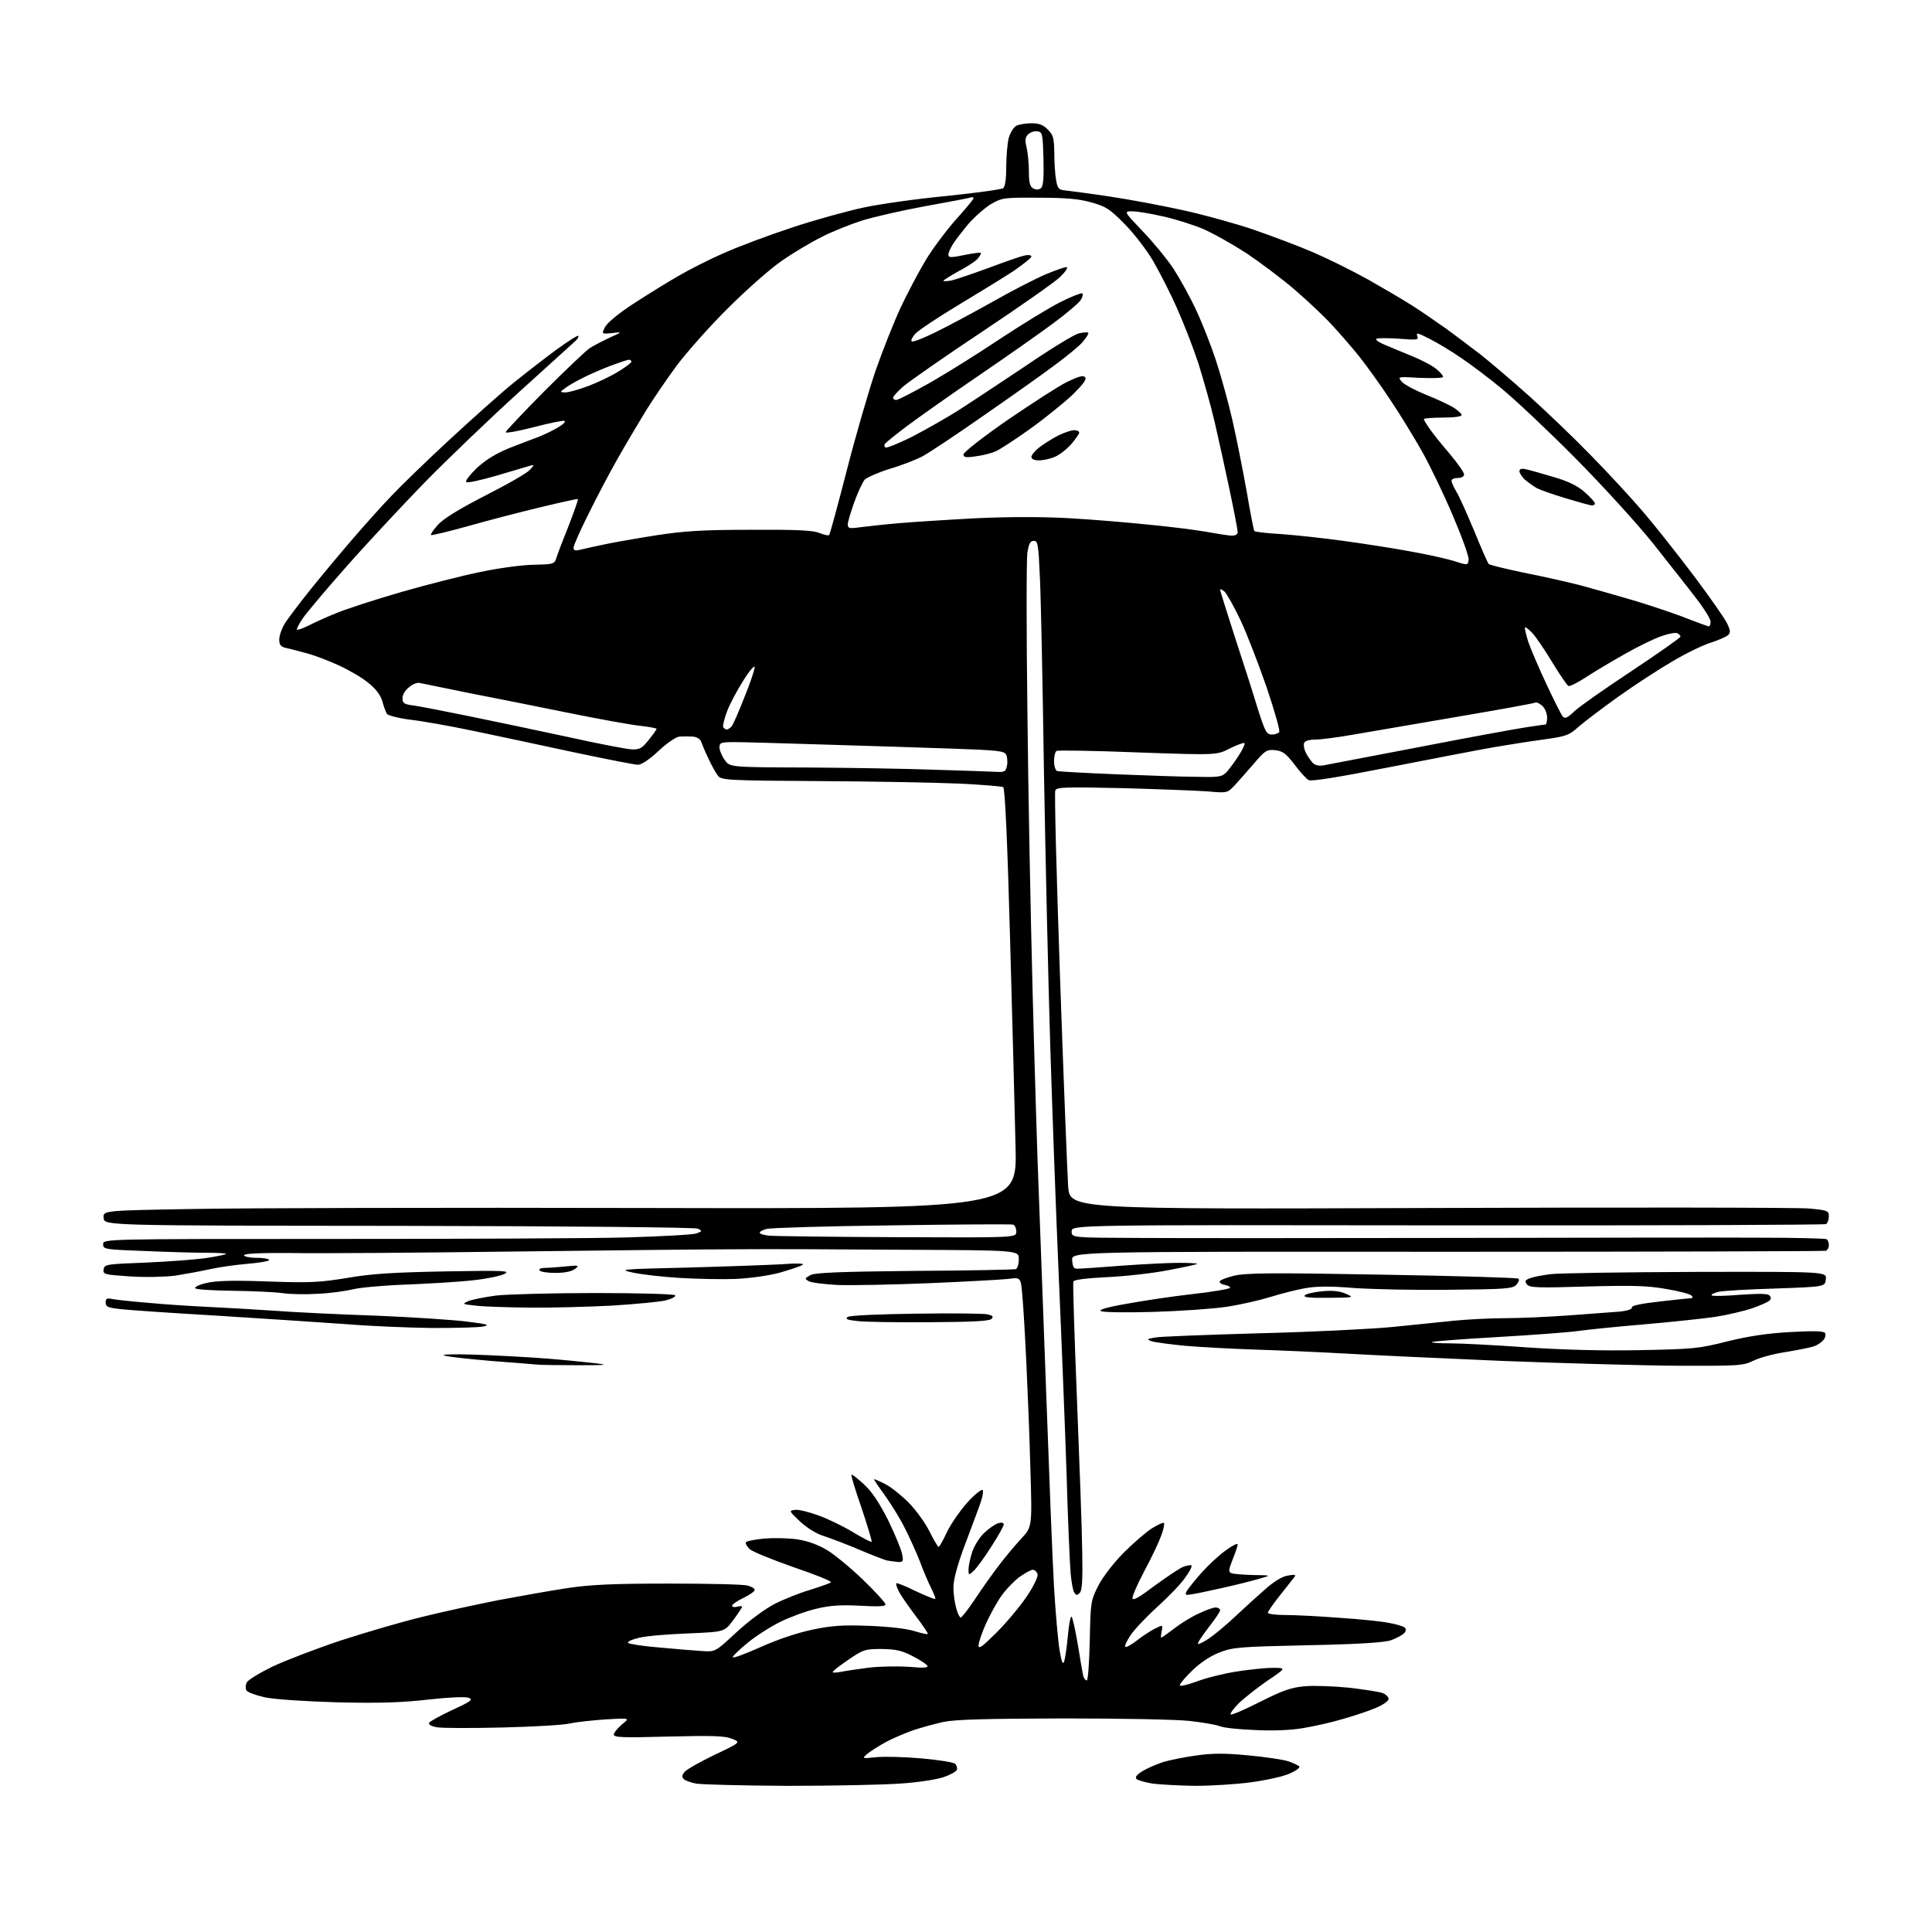 <?xml version="1.0" encoding="UTF-8" standalone="no"?>
<svg 
  version="1.1" 
  xmlns="http://www.w3.org/2000/svg" 
  xmlns:xlink="http://www.w3.org/1999/xlink" 
  xmlns:svg="http://www.w3.org/2000/svg"
  xmlns:rdf="http://www.w3.org/1999/02/22-rdf-syntax-ns#"
  xmlns:cc="http://creativecommons.org/ns#"
  xmlns:dc="http://purl.org/dc/elements/1.1/"
  viewBox="0 0 768 768"
  width="768"
  height="768"
>
<style>svg {background-color: white; }</style>"
<path stroke="none" fill="black" fill-rule="evenodd" d="M313.0,709.9C295.1,709.8 278.8,709.4 276.7,709.0C274.6,708.6 272.4,707.8 271.8,707.2C271.0,706.4 271.1,705.6 272.1,704.4C272.9,703.4 278.2,700.4 284.0,697.6C294.5,692.6 294.5,692.6 291.0,691.2C288.1,690.0 283.4,689.9 265.8,690.3C247.6,690.8 244.0,690.7 244.0,689.5C244.0,688.8 245.5,687.0 247.2,685.5C250.5,682.9 250.5,682.9 240.5,683.5C235.0,683.9 228.7,684.6 226.5,685.1C224.3,685.7 212.3,686.4 199.9,686.7C187.5,687.0 175.6,687.0 173.6,686.6C171.4,686.2 170.2,685.5 170.6,684.8C171.0,684.2 175.2,681.9 179.9,679.7C187.3,676.3 188.2,675.6 186.3,674.9C185.0,674.4 178.4,674.7 170.3,675.6C159.9,676.8 150.9,677.1 134.0,676.7C120.5,676.3 109.0,675.5 105.2,674.7C101.7,673.9 98.4,672.7 98.0,672.0C97.5,671.2 97.6,669.8 98.1,668.8C98.6,667.8 103.2,665.0 108.3,662.5C113.4,660.1 125.6,655.4 135.5,652.1C145.4,648.9 160.0,644.6 168.0,642.7C176.0,640.7 189.5,637.8 198.0,636.1C206.5,634.5 218.9,632.3 225.5,631.3C234.8,629.9 243.9,629.5 266.0,629.5C281.7,629.5 295.7,629.8 297.2,630.3C298.8,630.7 300.0,631.5 300.0,632.0C300.0,632.6 298.0,634.0 295.5,635.2C293.0,636.4 291.0,637.8 291.0,638.3C291.0,638.8 291.9,639.0 293.0,638.7C294.1,638.4 295.0,638.4 295.0,638.7C295.0,639.0 293.4,641.4 291.5,644.0C288.0,648.7 288.0,648.7 273.8,649.3C265.9,649.6 257.1,650.3 254.2,651.0C251.2,651.7 249.2,652.6 249.7,653.1C250.1,653.5 255.7,654.4 262.0,654.9C268.3,655.5 275.9,656.1 278.9,656.3C284.3,656.7 284.3,656.7 292.6,649.0C297.3,644.6 303.9,639.7 307.7,637.7C311.4,635.8 317.9,633.2 322.0,632.0C326.1,630.7 329.9,629.4 330.3,629.0C330.8,628.6 324.1,625.9 315.5,623.0C307.0,620.0 299.1,616.8 298.0,615.8C296.9,614.7 296.2,613.5 296.5,613.1C296.7,612.6 300.0,612.0 303.7,611.6C307.5,611.3 313.4,611.4 316.8,611.9C321.0,612.5 325.1,614.0 328.8,616.2C331.8,618.0 338.3,623.4 343.2,628.1C348.0,632.8 352.0,637.1 352.0,637.8C352.0,638.6 349.0,638.7 341.8,638.3C333.9,637.9 329.9,638.2 324.5,639.5C320.6,640.4 314.3,642.7 310.4,644.6C306.5,646.5 300.7,650.2 297.5,652.8C294.3,655.4 291.5,658.0 291.3,658.7C291.0,659.4 296.0,657.6 302.2,654.8C309.1,651.7 317.2,649.0 323.0,647.8C330.7,646.2 335.0,645.9 345.5,646.3C353.2,646.6 360.5,647.4 363.5,648.4C366.2,649.2 368.6,649.8 368.8,649.5C369.0,649.3 366.9,646.2 364.1,642.5C361.3,638.8 358.3,634.5 357.4,632.8C356.6,631.2 356.0,629.6 356.3,629.4C356.5,629.1 360.0,630.5 364.0,632.5C368.1,634.4 371.5,635.8 371.8,635.6C372.0,635.4 371.2,633.4 370.1,631.2C369.0,629.0 367.0,624.3 365.7,620.8C364.4,617.4 361.7,611.4 359.7,607.5C357.8,603.6 354.1,597.7 351.6,594.2C349.1,590.8 347.2,588.0 347.5,588.0C347.8,588.0 349.9,588.9 352.0,590.0C354.2,591.1 358.4,594.5 361.3,597.4C364.2,600.4 367.9,605.5 369.5,608.8C371.2,612.2 372.8,614.9 373.1,614.9C373.4,615.0 374.9,612.3 376.5,608.9C378.1,605.6 381.8,600.3 384.6,597.2C387.5,594.0 390.2,591.9 390.6,592.3C391.1,592.8 390.4,595.9 389.1,599.3C387.8,602.7 385.0,610.2 382.9,615.9C380.5,622.5 379.0,628.1 379.0,630.9C379.0,633.5 379.5,637.2 380.1,639.2C380.6,641.3 381.5,643.0 381.9,643.0C382.3,643.0 384.9,639.7 387.5,635.8C390.1,631.8 394.4,625.8 396.9,622.5C399.4,619.2 403.4,614.4 405.9,611.7C410.3,607.0 410.3,607.0 409.6,584.2C409.3,571.7 408.5,552.7 408.0,542.0C407.5,531.3 406.8,519.2 406.4,515.1C405.8,507.7 405.8,507.7 400.7,508.4C397.8,508.7 383.6,509.5 369.0,510.1C354.4,510.7 338.2,511.0 333.0,510.8C327.7,510.5 322.6,509.9 321.5,509.3C319.8,508.3 319.8,508.2 322.1,506.9C323.9,505.9 333.6,505.5 363.5,505.2C384.9,505.1 403.1,504.7 403.8,504.5C404.4,504.3 405.0,502.5 405.0,500.5C405.0,497.0 405.0,497.0 359.2,496.8C334.1,496.6 304.7,496.5 294.0,496.6C283.3,496.6 243.0,497.0 204.5,497.5C166.0,498.0 126.1,498.3 115.8,498.1C103.3,498.0 97.0,498.3 97.0,499.0C97.0,499.5 99.2,500.0 102.0,500.0C104.8,500.0 107.0,500.4 107.0,500.9C107.0,501.3 103.1,502.0 98.2,502.4C93.4,502.8 86.6,503.8 83.1,504.6C79.5,505.4 73.4,506.5 69.6,507.1C65.6,507.6 57.7,507.8 51.7,507.4C41.5,506.7 40.9,506.6 41.2,504.6C41.5,502.6 42.2,502.5 58.0,501.9C67.1,501.5 77.8,500.7 81.9,500.1C86.0,499.5 89.6,498.7 89.9,498.5C90.1,498.2 86.7,498.0 82.3,498.0C77.9,498.0 66.8,497.7 57.7,497.3C41.6,496.7 41.0,496.6 41.0,494.6C41.0,492.5 41.0,492.5 132.2,492.5C182.4,492.5 235.0,492.3 249.0,491.9C263.0,491.5 275.6,490.8 276.9,490.3C279.2,489.4 279.2,489.3 277.4,488.4C276.3,487.9 227.1,487.4 158.5,487.3C41.5,487.2 41.5,487.2 41.2,484.2C40.9,481.2 40.9,481.2 76.2,480.6C95.6,480.2 177.4,480.0 257.9,480.2C404.3,480.5 404.3,480.5 403.7,456.0C403.4,442.5 402.4,405.0 401.5,372.5C400.5,335.6 399.5,313.3 398.8,312.9C398.3,312.6 390.3,311.9 381.2,311.5C372.0,311.1 347.0,310.6 325.7,310.5C289.1,310.3 286.8,310.1 285.4,308.4C284.6,307.3 282.8,304.2 281.6,301.5C280.3,298.8 279.0,295.7 278.7,294.8C278.3,293.7 276.9,292.9 275.3,292.8C273.8,292.7 271.5,292.7 270.2,292.8C268.9,292.8 265.2,295.3 261.9,298.4C258.2,301.9 255.0,304.0 253.6,304.0C252.3,304.0 240.7,301.7 227.9,299.0C215.0,296.2 197.1,292.4 188.0,290.5C178.9,288.6 167.7,286.6 163.1,286.1C158.4,285.5 154.3,284.4 153.8,283.8C153.4,283.1 152.5,280.8 152.0,278.8C151.3,276.4 149.5,273.9 146.6,271.6C144.3,269.6 139.0,266.5 134.9,264.6C130.8,262.7 125.0,260.5 122.0,259.7C119.0,258.9 115.3,257.9 113.8,257.6C111.6,257.1 111.0,256.4 111.0,254.2C111.0,252.7 112.0,249.9 113.1,248.0C114.3,246.1 118.9,240.0 123.3,234.5C127.7,229.0 135.4,219.8 140.4,214.0C145.4,208.2 152.4,200.4 156.0,196.7C159.6,192.9 169.9,182.9 179.0,174.5C188.1,166.1 199.3,156.1 204.0,152.3C208.7,148.5 216.3,142.6 220.9,139.2C225.6,135.8 229.6,133.2 229.9,133.5C230.1,133.8 229.7,134.6 228.9,135.4C228.1,136.1 218.1,145.2 206.5,155.7C194.9,166.2 177.8,182.6 168.5,192.1C159.2,201.7 145.1,216.8 137.3,225.7C129.4,234.6 121.9,243.6 120.5,245.6C119.1,247.6 118.0,249.7 118.0,250.2C118.0,250.6 120.1,250.0 122.8,248.6C125.4,247.3 130.4,245.0 134.0,243.6C137.6,242.1 149.0,238.4 159.3,235.4C169.7,232.4 183.9,228.8 190.8,227.4C197.8,225.9 207.3,224.6 212.0,224.5C220.3,224.3 220.4,224.3 221.3,221.4C221.8,219.8 224.0,214.1 226.2,208.6C228.3,203.2 229.9,198.6 229.7,198.4C229.6,198.2 222.9,199.7 215.0,201.6C207.0,203.5 194.0,206.9 186.2,209.1C178.3,211.3 171.6,212.9 171.3,212.7C171.1,212.4 172.3,210.6 174.0,208.7C176.1,206.3 182.2,202.5 192.9,197.0C201.6,192.6 209.6,188.0 210.6,186.8C212.5,184.7 212.5,184.7 210.5,185.2C209.4,185.5 203.5,187.3 197.3,189.1C191.1,190.9 185.7,192.1 185.3,191.6C184.9,191.2 186.8,188.7 189.5,186.1C192.9,182.9 197.0,180.4 202.0,178.3C206.1,176.7 211.5,174.6 214.0,173.7C216.5,172.7 220.1,171.0 222.0,169.8C223.9,168.7 225.0,167.5 224.4,167.3C223.8,167.1 218.3,168.2 212.2,169.8C206.0,171.4 201.0,172.3 201.0,171.8C201.0,171.4 207.9,164.1 216.2,155.7C224.6,147.3 232.8,139.5 234.4,138.4C236.0,137.4 239.6,135.5 242.4,134.2C247.5,131.9 247.5,131.9 243.3,132.4C239.1,132.8 239.1,132.8 240.5,130.0C241.4,128.3 246.0,124.5 251.7,120.8C257.1,117.3 265.1,112.3 269.5,109.8C273.9,107.2 282.2,103.0 288.0,100.5C293.8,97.9 305.9,93.4 315.0,90.4C324.0,87.4 336.8,83.9 343.3,82.5C349.8,81.1 364.7,79.0 376.3,77.9C388.0,76.7 398.1,75.3 398.8,74.8C399.6,74.1 400.0,71.0 400.0,66.1C400.0,61.9 400.5,56.8 401.0,54.8C401.6,52.7 402.9,50.6 404.0,50.0C405.0,49.5 407.7,49.0 410.0,49.0C413.0,49.0 414.7,49.6 416.5,51.5C418.7,53.6 419.0,54.9 419.1,60.7C419.1,64.4 419.4,69.3 419.8,71.5C420.4,75.0 420.9,75.5 423.5,75.7C425.2,75.9 433.0,76.9 441.0,78.1C449.0,79.3 462.4,81.8 470.9,83.7C479.4,85.6 492.0,89.1 498.9,91.5C505.8,93.9 516.2,97.8 522.0,100.3C527.8,102.8 537.7,107.7 544.0,111.2C550.3,114.8 558.0,119.3 561.1,121.3C564.2,123.2 570.2,127.4 574.5,130.4C578.8,133.5 585.2,138.4 588.9,141.2C592.5,144.1 600.9,151.2 607.5,157.1C614.1,163.0 625.2,173.6 632.1,180.7C639.0,187.7 648.5,198.0 653.2,203.5C657.9,209.0 667.0,220.5 673.4,229.0C679.8,237.5 685.7,246.0 686.6,247.9C687.9,250.7 688.0,251.4 686.9,252.5C686.1,253.2 683.0,254.5 680.0,255.5C677.0,256.4 670.2,259.7 665.0,262.8C659.8,265.8 650.1,272.1 643.5,276.8C636.9,281.5 629.7,287.0 627.5,288.9C623.9,292.2 622.7,292.7 614.0,293.9C608.8,294.6 599.8,296.0 594.0,297.0C588.2,298.0 569.6,301.6 552.7,304.9C531.8,309.0 521.3,310.7 520.2,310.1C519.3,309.6 516.7,306.8 514.5,303.8C511.1,299.4 509.8,298.5 506.8,298.2C503.5,297.9 502.8,298.4 498.4,303.6C495.7,306.7 492.2,310.7 490.7,312.3C487.9,315.2 487.8,315.3 480.2,314.6C476.0,314.3 460.7,313.7 446.3,313.3C423.3,312.8 420.0,312.9 419.5,314.2C419.1,315.1 420.0,348.8 421.4,389.1C422.8,429.5 424.3,466.6 424.6,471.6C425.3,480.7 425.3,480.7 568.4,480.2C647.1,479.9 715.0,480.0 719.2,480.4C726.5,481.1 727.0,481.3 727.0,483.5C727.0,484.8 726.5,486.2 725.9,486.6C725.3,486.9 657.6,487.2 575.4,487.1C426.0,486.9 426.0,486.9 426.0,489.5C426.0,492.0 426.0,492.0 452.2,492.1C466.7,492.2 522.6,492.2 576.5,492.1C630.4,492.0 685.9,491.9 699.9,492.0C713.8,492.0 725.6,492.3 726.1,492.6C726.6,492.9 727.0,493.9 727.0,495.0C727.0,496.0 726.4,497.0 725.8,497.2C725.1,497.4 657.3,497.6 575.2,497.6C425.9,497.5 425.9,497.5 426.2,501.0C426.5,504.0 426.8,504.5 429.0,504.3C430.4,504.3 438.2,503.7 446.3,503.1C454.5,502.5 464.6,502.0 468.7,502.0C472.9,502.0 476.1,502.2 475.9,502.4C475.6,502.7 470.3,503.8 464.0,505.0C457.7,506.2 446.8,507.4 439.8,507.7C432.0,508.1 426.9,508.7 426.7,509.4C426.4,510.0 427.1,531.0 428.1,556.0C429.1,581.0 430.1,608.3 430.2,616.7C430.4,628.0 430.2,632.2 429.2,633.2C428.1,634.3 427.8,634.2 427.0,633.0C426.5,632.2 425.9,628.8 425.6,625.5C425.3,622.2 424.5,604.6 424.0,586.5C423.4,568.4 422.0,533.0 420.9,508.0C419.8,483.0 418.3,441.6 417.5,416.0C416.7,390.4 415.6,341.6 415.0,307.5C414.5,273.4 413.8,238.6 413.4,230.2C412.8,216.4 412.6,215.0 411.0,215.0C409.5,215.0 409.0,216.1 408.4,219.7C408.0,222.4 408.0,250.4 408.4,282.0C408.7,313.6 409.7,364.5 410.5,395.0C411.3,425.5 412.4,462.0 413.0,476.0C413.5,490.0 414.9,526.5 416.0,557.0C417.1,587.5 418.4,620.8 419.0,631.0C419.6,641.2 420.6,652.4 421.2,656.0C422.0,660.7 422.5,661.9 423.0,660.5C423.4,659.4 424.1,654.7 424.5,650.2C424.9,645.6 425.6,642.2 426.0,642.7C426.4,643.1 427.5,648.2 428.5,654.0C429.4,659.8 430.4,665.3 430.6,666.2C430.9,667.2 431.5,668.0 432.0,668.0C432.5,668.0 433.0,660.9 433.2,652.2C433.5,637.1 433.6,636.3 436.5,630.5C438.3,627.0 442.4,621.6 446.5,617.4C450.4,613.5 455.5,609.1 457.8,607.6C460.2,606.1 462.4,605.1 462.7,605.4C463.0,605.7 462.5,608.1 461.5,610.7C460.5,613.4 457.5,619.7 454.8,624.7C452.1,629.8 450.0,634.6 450.2,635.4C450.4,636.4 453.1,634.8 458.9,630.4C463.6,627.0 468.6,623.6 470.2,622.9C471.8,622.3 473.3,622.0 473.6,622.3C474.0,622.6 472.8,624.9 471.0,627.3C469.3,629.8 464.2,635.0 459.8,639.0C455.4,643.0 450.7,648.0 449.3,650.2C447.9,652.3 447.0,654.3 447.3,654.6C447.6,655.0 449.6,653.9 451.7,652.3C453.8,650.6 457.0,648.5 458.9,647.5C462.3,645.8 462.3,645.8 461.8,648.4C461.5,649.8 461.4,651.0 461.6,651.0C461.8,651.0 464.1,649.4 466.7,647.4C469.4,645.3 473.8,642.6 476.5,641.4C479.2,640.1 482.3,639.0 483.2,639.0C484.2,639.0 485.0,639.5 485.0,640.1C485.0,640.7 482.9,643.8 480.3,647.1C477.8,650.4 475.9,653.2 476.2,653.5C476.4,653.7 478.4,652.8 480.6,651.3C482.7,649.9 487.4,646.0 491.0,642.6C494.6,639.2 500.0,634.3 503.0,631.7C506.5,628.6 509.8,626.6 512.0,626.3C514.9,625.8 515.3,625.9 514.4,627.1C513.8,627.9 511.2,631.1 508.7,634.3C506.1,637.6 504.0,640.6 504.0,641.1C504.0,641.6 507.2,642.0 511.2,642.0C515.1,642.0 524.7,642.5 532.4,643.1C540.2,643.6 549.0,644.5 552.0,645.1C555.0,645.6 557.9,646.5 558.4,647.0C559.1,647.7 558.9,648.5 558.0,649.4C557.2,650.1 554.9,651.3 553.0,652.0C550.6,652.9 540.4,653.6 520.0,654.0C492.7,654.6 490.1,654.8 484.7,656.9C481.1,658.3 477.1,661.0 474.0,664.0C471.2,666.7 469.0,669.3 469.0,669.9C469.0,670.5 471.9,669.8 475.5,668.5C479.1,667.1 486.2,665.3 491.3,664.5C496.3,663.7 503.0,663.0 505.9,663.0C511.4,663.0 511.4,663.0 503.4,668.4C499.1,671.4 494.0,675.5 492.1,677.4C490.2,679.4 488.9,681.2 489.2,681.5C489.5,681.9 494.8,679.6 500.9,676.5C510.1,671.9 513.2,670.8 518.8,670.3C522.5,670.0 530.4,670.3 536.3,670.9C542.3,671.6 548.2,672.5 549.6,673.0C550.9,673.5 552.0,674.6 552.0,675.4C552.0,676.1 549.8,677.7 547.2,678.8C544.5,680.0 538.5,682.0 533.9,683.3C529.3,684.7 522.0,686.3 517.7,687.0C513.0,687.8 505.6,688.1 498.7,687.7C492.6,687.5 486.3,686.8 484.9,686.2C483.5,685.6 478.1,684.7 472.9,684.1C467.7,683.5 445.3,683.1 422.5,683.1C392.0,683.2 379.8,683.5 375.0,684.5C371.4,685.3 366.0,686.8 363.0,687.8C359.9,688.9 355.2,690.9 352.5,692.3C349.7,693.8 346.4,695.9 345.0,697.0C342.5,699.1 342.5,699.1 348.5,698.5C351.8,698.2 359.9,698.4 366.4,699.0C373.0,699.6 378.9,700.5 379.6,701.1C380.3,701.7 380.6,702.8 380.4,703.5C380.1,704.3 377.6,705.6 374.9,706.5C372.2,707.4 364.5,708.6 357.8,709.0C351.0,709.5 330.9,709.9 313.0,709.9zM475.0,709.9C468.7,709.8 461.1,709.4 458.1,709.0C455.2,708.5 452.3,707.7 451.8,707.2C451.1,706.5 451.8,705.5 454.1,704.1C456.0,702.9 459.8,701.3 462.5,700.4C465.2,699.6 471.2,698.4 475.8,697.8C482.0,696.9 487.1,696.9 496.3,697.8C503.0,698.4 510.1,699.5 512.0,700.1C513.9,700.7 515.9,701.7 516.4,702.1C517.0,702.6 515.4,703.8 512.7,705.0C510.1,706.2 503.1,707.7 497.2,708.5C491.3,709.3 481.3,709.9 475.0,709.9zM334.2,664.6C336.0,664.2 341.1,663.5 345.5,662.9C349.9,662.4 357.1,662.3 361.4,662.6C367.3,663.1 369.1,663.0 368.6,662.1C368.2,661.5 365.5,659.7 362.7,658.3C358.5,656.1 356.1,655.6 350.5,655.5C343.9,655.5 343.2,655.7 337.2,659.8C333.8,662.1 331.0,664.3 331.0,664.7C331.0,665.0 332.5,664.9 334.2,664.6zM396.3,648.8C400.3,644.8 405.7,638.3 408.3,634.4C411.2,630.0 412.8,626.6 412.4,625.6C412.1,624.7 411.2,624.0 410.5,624.0C409.9,624.0 407.5,625.3 405.2,626.9C403.0,628.6 399.7,632.0 398.0,634.5C396.2,637.0 393.5,642.0 391.9,645.5C390.3,649.1 389.0,652.9 389.0,654.1C389.0,655.7 390.5,654.6 396.3,648.8zM474.1,633.7C471.1,634.2 470.9,634.1 471.8,632.4C472.4,631.4 475.1,628.0 477.8,625.0C480.5,622.0 484.8,618.0 487.4,616.2C489.9,614.4 492.0,613.3 492.0,613.9C492.0,614.5 491.1,617.2 490.0,619.9C488.3,624.2 488.3,624.9 489.6,625.4C490.5,625.7 494.4,626.0 498.3,626.1C505.5,626.2 505.5,626.2 500.5,627.6C497.8,628.4 491.4,630.0 486.5,631.1C481.6,632.2 476.0,633.4 474.1,633.7zM387.0,624.5C385.0,626.3 385.0,626.2 385.0,623.8C385.0,622.5 385.7,619.3 386.5,616.8C387.4,614.3 389.5,610.9 391.3,609.3C393.1,607.6 395.5,605.9 396.8,605.5C398.1,605.1 399.0,605.3 399.0,606.0C399.0,606.6 396.8,610.6 394.0,614.9C391.3,619.2 388.1,623.5 387.0,624.5zM356.9,620.9C355.6,620.8 353.6,620.5 352.5,620.3C351.4,620.0 346.4,618.1 341.5,616.0C336.6,613.9 330.2,611.5 327.5,610.6C324.5,609.7 320.7,607.3 318.0,604.8C313.6,600.6 313.5,600.5 316.1,600.2C317.5,600.0 321.8,601.1 325.6,602.5C329.4,603.9 335.6,606.9 339.3,609.2C343.0,611.4 346.2,613.1 346.5,612.9C346.7,612.7 344.9,606.7 342.5,599.5C340.0,592.4 338.2,586.4 338.5,586.2C338.7,586.0 340.9,587.7 343.5,590.1C346.7,593.1 349.5,597.3 353.1,604.4C355.8,610.0 358.3,616.0 358.6,617.8C359.2,620.7 359.0,621.0 356.9,620.9zM229.5,542.7C221.8,542.7 214.4,542.6 213.0,542.4C211.6,542.3 203.7,541.6 195.3,541.0C187.0,540.3 178.6,539.4 176.8,538.9C174.8,538.4 179.4,538.2 189.0,538.5C197.5,538.8 210.6,539.5 218.0,540.1C225.4,540.7 234.2,541.6 237.5,542.0C242.2,542.6 240.5,542.7 229.5,542.7zM666.6,542.9C652.2,542.8 621.1,541.9 597.5,541.0C573.9,540.0 546.0,538.7 535.5,538.1C525.0,537.5 508.9,536.8 499.5,536.5C490.1,536.2 477.5,535.5 471.3,535.0C465.2,534.4 459.2,533.6 457.9,533.2C455.7,532.4 455.8,532.3 459.0,531.7C460.9,531.3 479.6,530.6 500.5,530.0C521.4,529.5 545.2,528.3 553.5,527.5C561.8,526.7 572.8,525.5 578.0,525.0C583.2,524.5 592.2,524.0 598.0,524.0C603.8,524.0 615.2,523.5 623.5,522.9C631.8,522.3 640.9,521.6 643.7,521.4C646.9,521.1 648.9,520.4 648.7,519.7C648.6,519.0 652.4,518.2 659.5,517.4C665.5,516.7 671.2,516.1 672.0,516.1C672.9,516.0 673.1,515.7 672.4,515.0C671.8,514.4 667.3,513.2 662.4,512.4C655.1,511.1 649.3,510.9 630.9,511.4C611.3,512.0 608.1,511.9 607.0,510.6C606.0,509.3 606.2,508.9 608.2,508.1C609.5,507.6 613.2,506.9 616.3,506.5C619.4,506.1 645.4,505.7 674.0,505.6C726.1,505.5 726.1,505.5 725.8,508.5C725.5,511.5 725.5,511.5 706.0,512.2C695.3,512.5 685.0,513.1 683.3,513.5C681.5,513.9 680.2,514.5 680.4,514.9C680.7,515.3 685.7,515.2 691.6,514.7C698.9,514.2 702.6,514.2 703.3,514.9C704.1,515.7 704.1,516.3 703.4,517.0C702.8,517.6 699.8,518.9 696.7,520.0C693.5,521.1 686.8,522.7 681.7,523.5C676.7,524.2 663.7,525.6 653.0,526.5C642.3,527.4 630.7,528.6 627.2,529.1C623.7,529.6 609.3,530.7 595.3,531.5C581.2,532.3 569.5,533.2 569.2,533.5C568.9,533.8 572.2,534.0 576.4,534.0C580.7,534.0 594.4,534.7 606.9,535.6C621.8,536.6 637.1,537.0 652.0,536.7C672.9,536.3 675.4,536.1 686.7,533.2C695.3,531.1 702.7,530.0 711.8,529.5C721.2,529.0 724.9,529.1 725.5,529.9C725.8,530.6 725.6,531.8 724.9,532.6C724.2,533.5 722.6,534.6 721.3,535.1C720.0,535.6 715.0,536.6 710.2,537.4C705.3,538.1 699.4,539.7 697.0,540.9C692.9,542.9 691.2,543.0 666.6,542.9zM172.1,527.9C163.0,527.8 147.6,527.2 138.0,526.4C128.4,525.7 105.1,524.2 86.3,523.0C67.5,521.9 49.9,520.7 47.1,520.3C42.9,519.8 42.0,519.4 42.0,517.8C42.0,516.2 42.5,515.9 44.7,516.4C46.3,516.7 52.7,517.4 59.0,517.9C65.3,518.5 75.9,519.2 82.5,519.5C89.1,519.8 100.8,520.5 108.5,521.0C116.2,521.6 134.7,522.5 149.5,523.0C164.3,523.6 180.8,524.7 186.0,525.4C193.9,526.4 194.9,526.7 192.1,527.3C190.3,527.7 181.3,527.9 172.1,527.9zM369.2,525.6C356.2,525.7 343.2,525.5 340.5,525.1C336.7,524.7 335.9,524.3 337.0,523.5C337.9,522.9 349.4,522.4 364.3,522.2C378.5,522.0 391.3,522.1 392.7,522.5C394.7,523.0 395.0,523.4 394.1,524.3C393.2,525.2 386.1,525.5 369.2,525.6zM458.5,521.5C448.1,521.8 438.7,521.7 437.7,521.2C436.5,520.7 439.7,519.7 447.7,518.3C454.2,517.1 466.1,515.3 474.2,514.4C482.4,513.5 489.0,512.3 489.0,511.9C489.0,511.5 488.1,511.0 487.0,510.8C485.8,510.6 484.9,510.1 484.8,509.5C484.8,508.9 487.4,507.9 490.6,507.1C495.4,506.0 506.0,505.9 549.7,506.7C579.0,507.2 603.2,507.9 603.6,508.3C604.1,508.7 603.6,509.8 602.7,510.8C601.2,512.3 598.0,512.5 576.2,512.7C562.6,512.9 545.5,512.5 538.2,512.0C528.6,511.2 523.1,511.3 518.7,512.1C515.3,512.7 509.1,514.3 504.9,515.6C500.7,516.9 492.8,518.7 487.4,519.5C481.9,520.3 468.9,521.2 458.5,521.5zM210.3,519.8C201.6,519.7 192.0,519.4 189.0,519.0C183.7,518.4 183.6,518.4 186.2,517.2C187.7,516.6 192.7,515.6 197.2,515.0C201.7,514.5 219.5,514.0 236.7,514.0C253.8,514.0 268.1,514.4 268.4,514.9C268.7,515.4 267.1,516.3 264.7,516.9C262.4,517.5 252.8,518.4 243.3,519.0C233.8,519.5 219.0,519.9 210.3,519.8zM528.0,515.9C520.5,516.0 517.9,515.7 518.7,514.9C519.3,514.3 522.4,513.6 525.6,513.3C529.7,512.9 532.6,513.2 535.0,514.3C538.4,515.8 538.3,515.8 528.0,515.9zM126.4,514.3C121.5,514.6 115.0,514.5 112.0,514.0C109.0,513.6 100.1,513.2 92.3,513.1C84.5,513.0 77.9,512.6 77.6,512.1C77.3,511.6 79.3,510.6 82.1,510.0C85.8,509.1 92.6,508.9 106.4,509.4C123.1,510.0 127.0,509.8 138.0,508.0C147.8,506.3 156.3,505.8 177.0,505.4C201.0,505.0 203.2,505.1 200.3,506.5C198.5,507.3 193.1,508.4 188.3,508.9C183.5,509.5 171.8,510.2 162.5,510.6C153.2,510.9 143.2,511.8 140.4,512.5C137.5,513.2 131.2,514.1 126.4,514.3zM292.5,508.4C287.0,508.6 276.9,508.4 270.2,508.0C263.4,507.6 255.0,506.6 251.7,505.9C245.7,504.6 246.6,504.5 272.5,503.9C287.4,503.5 304.2,502.9 310.0,502.6C316.8,502.1 320.0,502.2 319.0,502.8C318.2,503.4 314.1,504.7 310.0,505.9C305.5,507.1 298.4,508.1 292.5,508.4zM220.9,506.0C217.7,506.0 214.8,505.6 214.5,505.0C214.1,504.4 215.1,504.0 216.7,504.0C218.2,504.0 222.0,503.7 225.0,503.4C230.1,502.9 230.4,503.0 228.6,504.4C227.3,505.4 224.6,506.0 220.9,506.0zM356.8,491.8C404.0,492.0 404.0,492.0 404.0,489.6C404.0,488.3 403.4,487.0 402.8,486.8C402.1,486.6 380.4,486.7 354.5,487.1C328.6,487.4 306.3,488.1 304.8,488.5C303.2,488.9 302.0,489.6 302.0,490.0C302.0,490.5 303.7,491.0 305.8,491.2C307.8,491.4 330.8,491.7 356.8,491.8zM476.1,308.8C484.8,309.0 485.8,308.8 487.7,306.8C488.8,305.5 491.0,302.6 492.5,300.2C494.0,297.9 495.0,295.7 494.7,295.4C494.4,295.1 491.8,296.1 488.9,297.5C483.7,300.2 483.7,300.2 452.3,299.1C435.0,298.4 420.5,298.2 420.0,298.5C419.4,298.9 419.0,300.7 419.0,302.6C419.0,304.5 419.6,306.3 420.2,306.5C420.9,306.7 431.6,307.3 444.0,307.8C456.4,308.3 470.8,308.8 476.1,308.8zM395.6,306.8C399.4,307.0 399.8,306.8 400.3,304.3C400.6,302.8 400.4,300.8 399.9,299.9C399.2,298.5 396.0,298.2 378.8,297.6C367.6,297.2 345.0,296.5 328.5,296.0C312.0,295.5 295.7,295.0 292.2,295.0C286.6,295.0 286.0,295.2 286.0,297.1C286.0,298.2 286.9,300.5 288.1,302.1C290.1,305.0 290.1,305.0 321.3,305.1C338.5,305.2 361.3,305.6 372.0,306.0C382.7,306.3 393.4,306.7 395.6,306.8zM525.8,304.3C527.3,304.0 544.5,300.7 564.0,297.0C583.5,293.2 602.7,289.7 606.7,289.1C610.6,288.5 614.1,288.0 614.4,288.0C614.7,288.0 615.0,286.7 615.0,285.2C615.0,283.6 614.1,281.5 613.1,280.6C612.0,279.6 610.7,279.0 610.3,279.3C609.8,279.6 596.0,282.1 579.5,284.9C563.0,287.7 544.4,290.9 538.1,292.0C531.9,293.1 525.0,294.0 522.8,294.0C520.4,294.0 518.7,294.5 518.4,295.4C518.1,296.2 518.4,297.9 519.1,299.2C519.7,300.5 520.9,302.2 521.7,303.1C522.5,304.1 524.0,304.5 525.8,304.3zM251.2,297.9C254.3,298.0 255.3,297.4 257.9,294.1C259.6,292.0 261.0,290.0 261.0,289.7C261.0,289.5 258.0,288.9 254.3,288.5C250.6,288.1 237.9,285.8 226.1,283.4C214.2,281.0 196.4,277.4 186.5,275.5C176.6,273.5 167.8,271.7 166.9,271.5C166.0,271.2 164.1,271.9 162.7,273.1C161.1,274.3 160.0,276.1 160.0,277.5C160.0,279.6 160.6,280.0 164.8,280.5C167.4,280.9 177.2,282.8 186.5,284.7C195.8,286.6 213.4,290.3 225.5,292.9C237.6,295.6 249.1,297.8 251.2,297.9zM505.6,292.0C506.8,292.0 508.2,291.5 508.5,291.0C508.9,290.4 506.6,282.4 503.5,273.2C500.3,264.0 495.7,252.0 493.1,246.5C490.5,241.0 487.6,235.9 486.7,235.1C485.8,234.4 485.0,234.0 485.0,234.4C485.0,234.8 487.7,243.3 490.9,253.3C494.2,263.3 498.3,276.1 500.0,281.8C502.9,290.9 503.5,292.0 505.6,292.0zM288.9,290.0C289.4,290.0 290.2,289.4 290.8,288.8C291.4,288.1 293.7,282.9 295.9,277.2C298.2,271.6 300.0,266.2 300.0,265.2C300.0,264.3 297.9,266.6 295.5,270.5C293.0,274.4 290.1,279.9 289.0,282.8C287.9,285.8 287.2,288.6 287.5,289.1C287.9,289.6 288.5,290.0 288.9,290.0zM625.9,282.7C627.9,280.8 638.2,273.6 648.8,266.6C659.3,259.6 668.0,253.5 668.0,253.1C668.0,252.6 667.4,252.0 666.7,251.7C665.9,251.4 663.1,251.9 660.4,252.9C657.7,253.8 650.9,257.1 645.5,260.2C640.0,263.3 633.0,267.5 630.0,269.5C627.0,271.4 624.1,272.9 623.5,272.7C623.0,272.5 620.1,268.3 617.0,263.2C614.0,258.2 610.4,253.0 609.1,251.6C607.7,250.2 606.5,249.2 606.2,249.4C606.0,249.7 606.6,252.2 607.5,255.1C608.5,258.0 611.7,265.5 614.7,271.9C617.7,278.3 620.6,284.1 621.2,284.8C622.1,285.8 623.1,285.4 625.9,282.7zM679.2,249.0C679.7,249.0 680.0,248.1 680.0,247.1C680.0,246.1 677.4,241.9 674.3,237.9C671.2,233.8 663.4,224.0 657.1,216.0C650.6,207.9 636.9,192.9 626.0,181.9C615.3,171.1 602.3,158.9 597.2,154.7C592.2,150.5 584.7,144.9 580.7,142.2C576.8,139.5 571.1,136.1 568.1,134.6C563.6,132.3 562.8,132.1 563.4,133.6C564.0,135.2 563.4,135.2 555.5,134.6C550.8,134.3 547.0,134.4 547.0,134.8C547.0,135.3 548.7,136.4 550.8,137.2C552.8,138.1 557.6,140.0 561.4,141.6C565.1,143.1 569.5,145.4 571.1,146.8C572.7,148.1 573.8,149.5 573.6,149.9C573.3,150.3 569.1,150.4 564.3,150.2C555.5,149.7 555.5,149.7 557.3,151.8C558.3,152.9 562.6,155.2 566.8,156.9C571.1,158.6 576.0,160.9 577.8,162.0C579.5,163.1 581.0,164.4 581.0,165.0C581.0,165.6 577.9,166.0 573.5,166.0C569.4,166.0 566.0,166.3 566.0,166.6C566.0,166.9 567.0,168.6 568.2,170.3C569.4,172.1 573.0,176.6 576.2,180.3C579.4,184.1 582.0,187.8 582.0,188.6C582.0,189.4 581.0,190.0 579.5,190.0C578.1,190.0 577.0,190.5 577.0,191.1C577.0,191.8 577.9,193.7 578.9,195.4C580.0,197.1 583.1,204.1 586.0,211.0C588.8,217.9 591.4,223.8 591.8,224.2C592.2,224.6 598.4,226.1 605.5,227.6C612.7,229.0 622.8,231.3 628.0,232.6C633.2,234.0 643.4,236.9 650.5,239.0C657.6,241.2 666.9,244.3 671.0,246.0C675.1,247.6 678.8,248.9 679.2,249.0zM583.8,222.5C584.0,221.3 581.1,213.3 577.5,204.9C573.9,196.4 568.4,185.0 565.3,179.5C562.2,174.0 556.6,164.8 552.7,159.0C548.9,153.2 543.3,145.5 540.4,141.8C537.5,138.2 532.5,132.4 529.4,129.1C526.3,125.7 519.6,119.4 514.6,115.1C509.6,110.8 500.9,104.3 495.4,100.6C489.8,97.0 482.0,92.6 478.0,90.9C474.1,89.3 466.9,87.0 462.2,86.0C457.4,84.9 452.0,84.0 450.1,84.0C446.7,84.0 446.7,84.0 454.1,91.8C458.2,96.0 463.7,102.7 466.4,106.7C469.0,110.7 473.1,118.1 475.5,123.3C477.9,128.4 481.4,137.3 483.3,143.1C485.2,148.8 488.2,159.6 489.9,167.0C491.6,174.4 494.1,187.2 495.6,195.5C497.0,203.8 498.4,210.8 498.6,211.1C498.8,211.4 503.6,212.0 509.2,212.3C514.9,212.7 526.0,213.9 534.0,215.0C542.0,216.1 553.7,217.9 560.1,219.1C566.4,220.2 574.3,221.9 577.6,222.9C583.5,224.8 583.5,224.8 583.8,222.5zM230.8,218.5C232.3,218.1 236.5,217.2 240.3,216.4C244.0,215.6 253.2,214.0 260.8,212.8C271.9,211.1 279.1,210.6 298.5,210.6C316.8,210.5 323.3,210.8 325.8,211.9C327.6,212.6 329.3,213.0 329.6,212.7C329.9,212.4 333.0,201.0 336.5,187.4C340.0,173.7 345.2,155.8 348.0,147.5C350.9,139.2 355.4,127.9 358.0,122.3C360.7,116.6 365.0,108.4 367.7,103.9C370.3,99.4 375.8,92.1 379.7,87.6C383.7,83.2 387.0,79.2 387.0,78.8C387.0,78.4 386.4,78.3 385.8,78.5C385.1,78.8 376.9,80.3 367.6,82.0C358.3,83.7 347.1,86.3 342.6,87.7C338.2,89.1 330.9,92.0 326.6,94.2C322.2,96.4 315.0,100.7 310.6,103.8C306.1,106.9 296.6,115.3 289.4,122.5C282.2,129.6 273.1,139.9 269.1,145.2C265.1,150.6 259.6,158.7 256.8,163.2C254.0,167.8 249.0,176.2 245.7,182.0C242.4,187.8 237.1,197.8 233.9,204.4C230.6,210.9 228.0,216.9 228.0,217.7C228.0,218.9 228.7,219.0 230.8,218.5zM489.2,212.9C491.1,213.0 492.0,212.5 492.0,211.5C492.0,210.7 490.6,203.4 488.9,195.3C487.2,187.2 484.5,174.9 482.9,168.0C481.3,161.1 478.3,150.6 476.4,144.5C474.4,138.4 470.6,128.6 467.9,122.6C465.3,116.6 460.9,108.1 458.3,103.6C455.7,99.2 450.6,92.6 447.0,89.0C441.3,83.2 439.7,82.1 434.0,80.5C429.1,79.1 424.0,78.6 413.0,78.6C398.9,78.5 398.4,78.6 393.8,81.2C391.3,82.8 387.2,86.4 384.8,89.2C382.4,92.1 379.6,95.7 378.7,97.2C377.8,98.7 377.0,100.5 377.0,101.3C377.0,102.4 378.0,102.5 383.2,101.4C386.6,100.7 389.6,100.3 389.9,100.5C390.1,100.8 389.5,101.8 388.6,102.9C387.7,103.9 384.2,106.2 380.9,107.9C377.7,109.7 375.0,111.4 375.0,111.6C375.0,111.9 376.5,111.8 378.2,111.5C380.0,111.1 386.7,108.8 393.0,106.5C399.3,104.1 405.7,101.9 407.2,101.6C408.8,101.2 410.0,101.4 410.0,102.0C410.0,102.5 406.7,105.1 402.8,107.8C398.8,110.4 388.9,116.5 380.9,121.3C372.9,126.1 365.3,131.2 364.0,132.5C362.7,133.9 362.0,135.3 362.4,135.7C362.8,136.1 367.0,134.5 371.8,132.1C376.6,129.8 386.8,124.3 394.5,120.0C402.2,115.6 411.8,110.7 415.8,109.0C419.9,107.3 423.6,106.0 424.1,106.2C424.6,106.4 423.4,108.2 421.3,110.2C419.2,112.2 405.4,121.9 390.5,131.8C375.6,141.7 361.6,151.5 359.2,153.5C356.9,155.5 355.0,157.6 355.0,158.1C355.0,158.6 355.6,159.0 356.3,159.0C357.0,159.0 363.2,155.8 370.1,151.9C376.9,148.0 389.5,140.1 398.0,134.4C406.5,128.8 417.1,122.3 421.5,120.1C425.8,117.9 429.8,116.4 430.2,116.6C430.6,116.9 430.4,118.0 429.7,119.1C429.1,120.3 424.4,124.2 419.5,127.9C414.6,131.6 401.1,141.1 389.5,149.0C377.9,156.9 364.9,166.1 360.5,169.4C356.1,172.7 352.2,175.9 351.8,176.4C351.4,177.0 351.5,177.7 352.1,177.9C352.7,178.1 357.3,176.2 362.4,173.7C367.4,171.1 375.6,166.5 380.7,163.3C385.7,160.1 397.9,152.0 407.8,145.4C417.6,138.7 427.1,132.9 428.9,132.5C430.7,132.1 432.4,132.0 432.6,132.3C432.9,132.5 431.9,134.1 430.5,135.8C429.1,137.5 424.0,141.7 419.2,145.2C414.4,148.8 401.7,157.8 391.0,165.2C380.3,172.7 369.3,180.0 366.7,181.4C364.0,182.8 358.1,185.1 353.6,186.4C349.1,187.8 344.6,189.8 343.7,190.7C342.9,191.7 341.0,195.7 339.6,199.6C338.2,203.5 337.0,207.5 337.0,208.5C337.0,210.0 337.6,210.2 341.8,209.6C344.4,209.3 351.2,208.5 357.0,208.0C362.8,207.5 376.8,206.6 388.1,206.0C401.4,205.4 414.6,205.4 425.1,206.0C434.1,206.5 448.5,207.7 457.0,208.6C465.5,209.4 475.6,210.7 479.5,211.4C483.4,212.1 487.7,212.8 489.2,212.9zM632.8,200.9C632.1,200.9 627.5,199.6 622.5,198.1C617.5,196.6 612.4,194.8 611.0,194.1C609.6,193.3 607.5,191.8 606.2,190.7C605.0,189.6 604.0,188.0 604.0,187.3C604.0,186.4 604.8,186.1 606.8,186.6C608.3,186.9 613.1,188.3 617.5,189.6C623.1,191.2 626.9,193.0 629.8,195.5C632.1,197.5 634.0,199.6 634.0,200.1C634.0,200.6 633.4,201.0 632.8,200.9zM413.0,183.0C411.1,183.0 410.0,182.5 410.0,181.6C410.0,180.9 411.5,179.1 413.2,177.8C415.0,176.4 418.4,174.3 420.7,173.1C423.0,172.0 425.8,171.0 427.0,171.0C428.1,171.0 429.0,171.4 429.0,172.0C429.0,172.5 427.5,174.6 425.8,176.6C424.0,178.6 421.1,180.9 419.3,181.6C417.5,182.4 414.7,183.0 413.0,183.0zM387.8,181.4C383.9,182.0 383.0,181.8 383.0,180.6C383.0,179.8 390.9,173.6 400.6,166.9C410.3,160.3 420.9,153.4 424.2,151.8C428.6,149.7 430.5,149.1 431.3,149.9C432.1,150.7 430.7,152.6 426.5,156.8C423.2,159.9 415.6,166.1 409.6,170.4C403.6,174.7 397.3,178.8 395.6,179.5C393.9,180.2 390.4,181.1 387.8,181.4zM224.7,156.0C226.0,156.0 230.0,154.9 233.7,153.5C237.5,152.1 242.9,149.5 245.8,147.7C248.6,146.0 251.0,144.2 251.0,143.8C251.0,143.4 250.6,143.0 250.0,143.0C249.5,143.0 246.2,144.1 242.7,145.4C239.3,146.7 234.2,148.9 231.5,150.3C228.7,151.7 225.6,153.5 224.5,154.4C222.5,155.9 222.5,155.9 224.7,156.0zM413.8,74.8C414.7,74.0 415.0,70.8 414.8,63.1C414.5,53.2 414.4,52.5 412.4,52.2C411.2,52.0 409.6,52.6 408.7,53.4C407.5,54.6 407.4,55.8 408.1,58.7C408.6,60.8 409.0,65.1 409.0,68.2C409.0,72.6 409.4,74.1 410.7,74.9C411.9,75.5 412.9,75.5 413.8,74.8z" />

</svg>